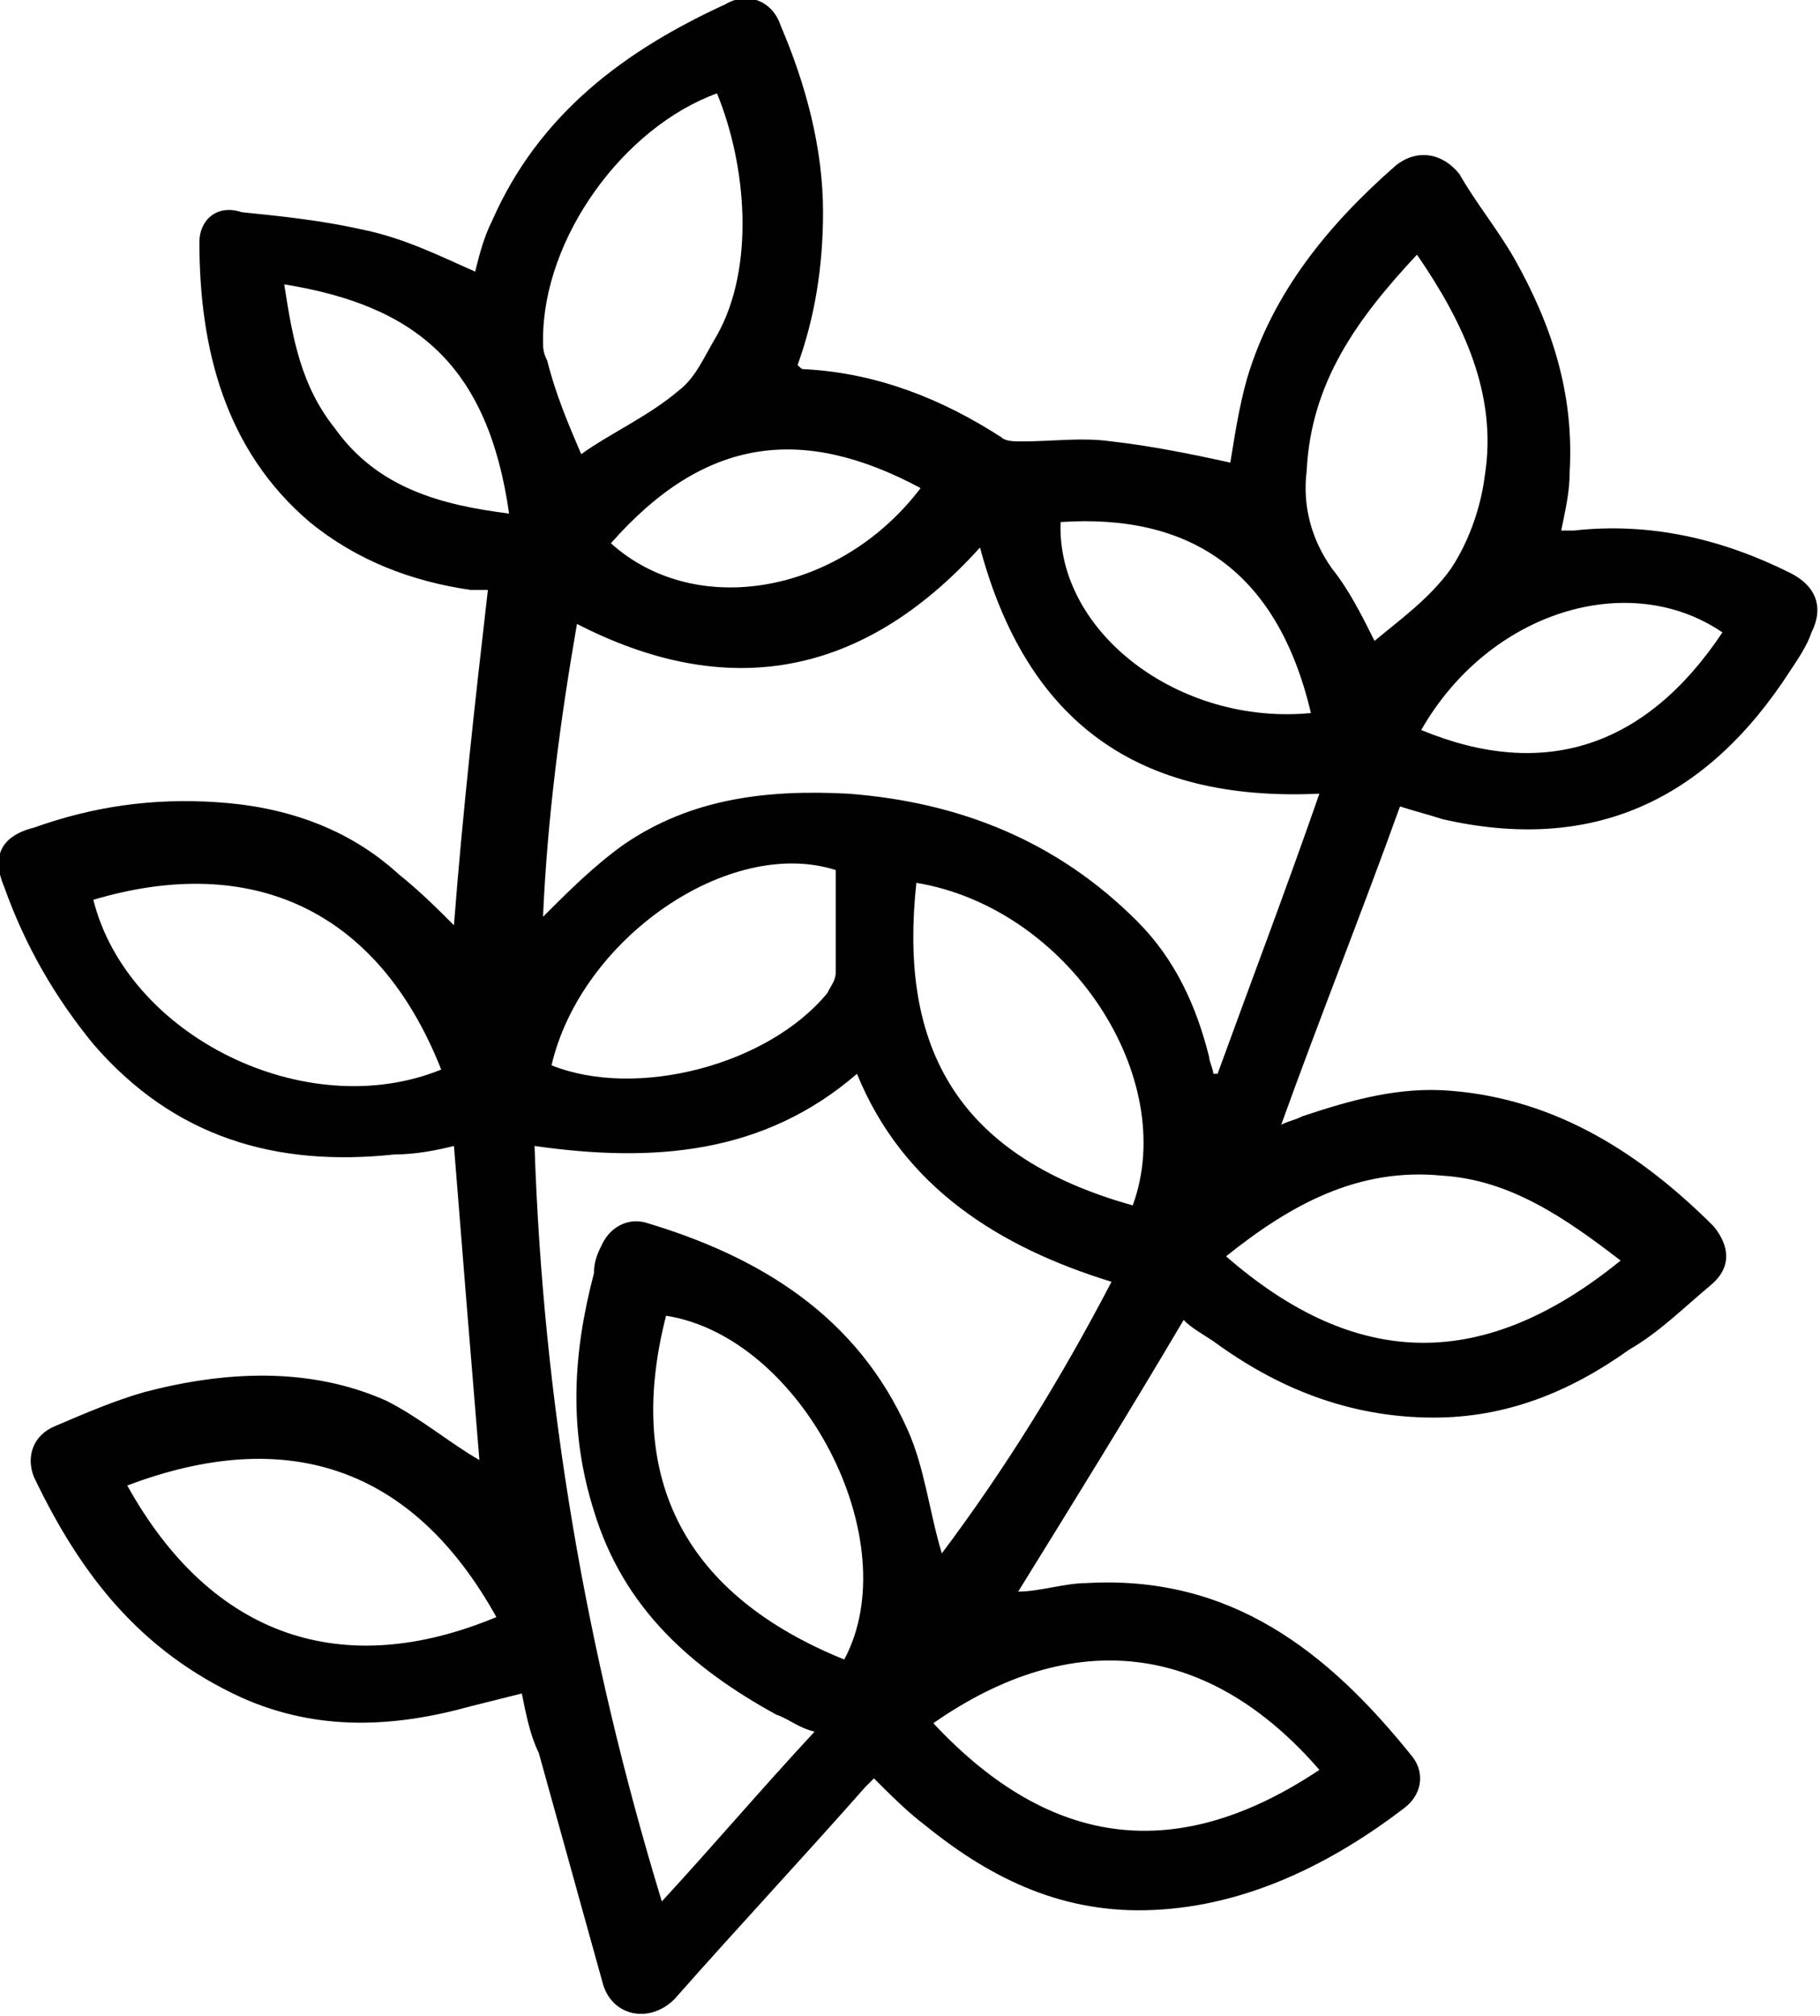 <?xml version="1.0" encoding="utf-8"?>
<!-- Generator: Adobe Illustrator 25.2.0, SVG Export Plug-In . SVG Version: 6.00 Build 0)  -->
<svg version="1.1" id="Ebene_1" xmlns="http://www.w3.org/2000/svg" xmlns:xlink="http://www.w3.org/1999/xlink" x="0px" y="0px"
	 viewBox="0 0 42.9 47.5" style="enable-background:new 0 0 42.9 47.5;" xml:space="preserve">
<style type="text/css">
	.st0{fill:#010101;}
</style>
<g>
	<path class="st0" d="M30.9,16.8c-3.1,0.3-6-1.9-5.9-4.5C28,12.1,30.1,13.4,30.9,16.8 M33.5,17.2c1.6-2.8,4.9-3.8,7.1-2.3
		C38.8,17.6,36.4,18.4,33.5,17.2 M21.7,11.5c-1.9,2.5-5.3,3.1-7.3,1.3C16.6,10.3,18.9,10,21.7,11.5 M12,12.1c-1.6-0.2-3.1-0.6-4.1-2
		c-0.8-1-1-2.1-1.2-3.4C9.8,7.2,11.5,8.6,12,12.1 M13,25.1c0.7-3,4.2-5.4,6.7-4.6c0,0.8,0,1.6,0,2.4c0,0.2-0.1,0.3-0.2,0.5
		C18.1,25.1,15,25.9,13,25.1 M10.4,25.2c-3.2,1.3-7.4-0.8-8.2-4C5.9,20.1,8.9,21.4,10.4,25.2 M22,40.6c3.3-2.3,6.5-1.9,9.1,1.1
		C27.8,43.9,24.8,43.6,22,40.6 M28.9,29.6c1.5-1.2,3.1-2.1,5.1-1.9c1.6,0.1,2.9,1,4.2,2C35,32.3,32,32.3,28.9,29.6 M21.6,20.8
		c3.6,0.6,6.2,4.6,5.1,7.6C22.4,27.2,21.2,24.5,21.6,20.8 M15.7,31c3.2,0.5,5.7,5.3,4.2,8.1C16.2,37.6,14.7,34.9,15.7,31 M11.7,38.1
		C8.1,39.6,5,38.6,3,35C6.7,33.6,9.7,34.5,11.7,38.1 M13.7,10.7c-0.3-0.7-0.6-1.4-0.8-2.2c-0.1-0.2-0.1-0.3-0.1-0.5
		c0-2.4,1.9-5,4.1-5.8c0.7,1.7,0.9,4.1,0,5.7c-0.3,0.5-0.5,1-0.9,1.3C15.3,9.8,14.4,10.2,13.7,10.7 M33.4,6c1.1,1.6,1.9,3.3,1.6,5.2
		c-0.1,0.8-0.4,1.6-0.8,2.2c-0.5,0.7-1.2,1.2-1.8,1.7c-0.3-0.6-0.6-1.2-1-1.7c-0.5-0.7-0.7-1.5-0.6-2.3C30.9,9,32,7.5,33.4,6
		 M23.1,12.9c1.1,4.1,3.7,6,8,5.8c-0.8,2.3-1.6,4.4-2.4,6.6h-0.1c0-0.1-0.1-0.3-0.1-0.4c-0.3-1.2-0.8-2.3-1.7-3.2
		c-1.9-1.9-4.2-2.8-6.8-3c-1.9-0.1-3.7,0.1-5.3,1.2c-0.7,0.5-1.3,1.1-1.9,1.7c0.1-2.3,0.4-4.6,0.8-6.9C17.1,16.5,20.3,16,23.1,12.9
		 M15.6,44.8c-1.8-5.9-2.8-11.8-3-17.8c2.8,0.4,5.4,0.2,7.6-1.7c1.1,2.7,3.4,4.1,6,4.9c-1.2,2.3-2.5,4.4-4,6.4c-0.3-1-0.4-2-0.8-2.9
		c-1.2-2.7-3.5-4.1-6.2-4.9c-0.4-0.1-0.8,0.1-1,0.5C14.1,29.5,14,29.7,14,30c-0.5,1.9-0.6,3.7,0,5.6c0.7,2.3,2.3,3.7,4.3,4.8
		c0.3,0.1,0.5,0.3,0.9,0.4C17.9,42.2,16.8,43.5,15.6,44.8 M24,37.5c1.3-2.1,2.6-4.2,3.9-6.4c0.2,0.2,0.4,0.3,0.7,0.5
		c1.5,1.1,3.2,1.8,5.2,1.8c1.7,0,3.2-0.6,4.6-1.6c0.7-0.4,1.3-1,1.9-1.5c0.5-0.4,0.5-0.9,0.1-1.4c-1.7-1.7-3.7-3-6.2-3.2
		c-1.2-0.1-2.3,0.2-3.5,0.6c-0.2,0.1-0.3,0.1-0.5,0.2c0.9-2.5,1.9-5,2.8-7.5c0.3,0.1,0.7,0.2,1,0.3c3.5,0.8,6.2-0.4,8.2-3.5
		c0.2-0.3,0.4-0.6,0.5-0.9c0.3-0.6,0.1-1.1-0.5-1.4c-1.6-0.8-3.3-1.2-5.1-1c-0.1,0-0.1,0-0.3,0c0.1-0.5,0.2-0.9,0.2-1.4
		c0.1-1.8-0.4-3.4-1.3-5c-0.4-0.7-0.9-1.3-1.3-2c-0.4-0.5-1-0.6-1.5-0.2c-1.6,1.4-2.9,3-3.5,5c-0.2,0.7-0.3,1.4-0.4,2
		c-0.9-0.2-1.9-0.4-2.8-0.5c-0.7-0.1-1.4,0-2.1,0c-0.2,0-0.4,0-0.5-0.1c-1.4-0.9-2.9-1.5-4.6-1.6c-0.1,0-0.1,0-0.2-0.1
		c0.4-1.1,0.6-2.3,0.6-3.6c0-1.5-0.4-3-1-4.4c-0.2-0.6-0.8-0.8-1.3-0.5c-2.4,1.1-4.4,2.6-5.5,5.1c-0.2,0.4-0.3,0.8-0.4,1.2
		c-0.9-0.4-1.7-0.8-2.7-1C7.6,5.2,6.7,5.1,5.7,5c-0.6-0.2-1,0.2-1,0.7c0,2.5,0.6,4.9,2.6,6.6c1.1,0.9,2.4,1.4,3.8,1.6
		c0.1,0,0.2,0,0.3,0h0.1c-0.3,2.6-0.6,5.3-0.8,7.9c-0.4-0.4-0.8-0.8-1.3-1.2c-1.2-1.1-2.7-1.6-4.3-1.7c-1.5-0.1-2.9,0.1-4.3,0.6
		c-0.8,0.2-1,0.7-0.7,1.4c0.5,1.4,1.2,2.6,2.1,3.7c1.9,2.2,4.3,2.9,7.1,2.6c0.5,0,1-0.1,1.4-0.2c0.2,2.5,0.4,5,0.6,7.4
		c-0.7-0.4-1.4-1-2.2-1.4c-1.8-0.8-3.8-0.7-5.7-0.2C2.7,33,2,33.3,1.3,33.6c-0.5,0.2-0.7,0.7-0.5,1.2c1.1,2.3,2.5,4.1,4.9,5.2
		c1.8,0.8,3.6,0.7,5.4,0.2c0.4-0.1,0.8-0.2,1.2-0.3c0.1,0.5,0.2,1,0.4,1.4c0.5,1.8,1,3.6,1.5,5.4c0.2,0.8,1.1,1,1.7,0.4
		c1.5-1.7,3-3.3,4.5-5c0.1-0.1,0.1-0.1,0.2-0.2c0.4,0.4,0.8,0.8,1.2,1.1c1.6,1.3,3.3,2.1,5.4,2c2.2-0.1,4.2-1.1,5.9-2.4
		c0.4-0.3,0.5-0.8,0.2-1.2c-2-2.5-4.3-4.3-7.7-4.1C25.1,37.3,24.5,37.5,24,37.5"/>
</g>
</svg>
